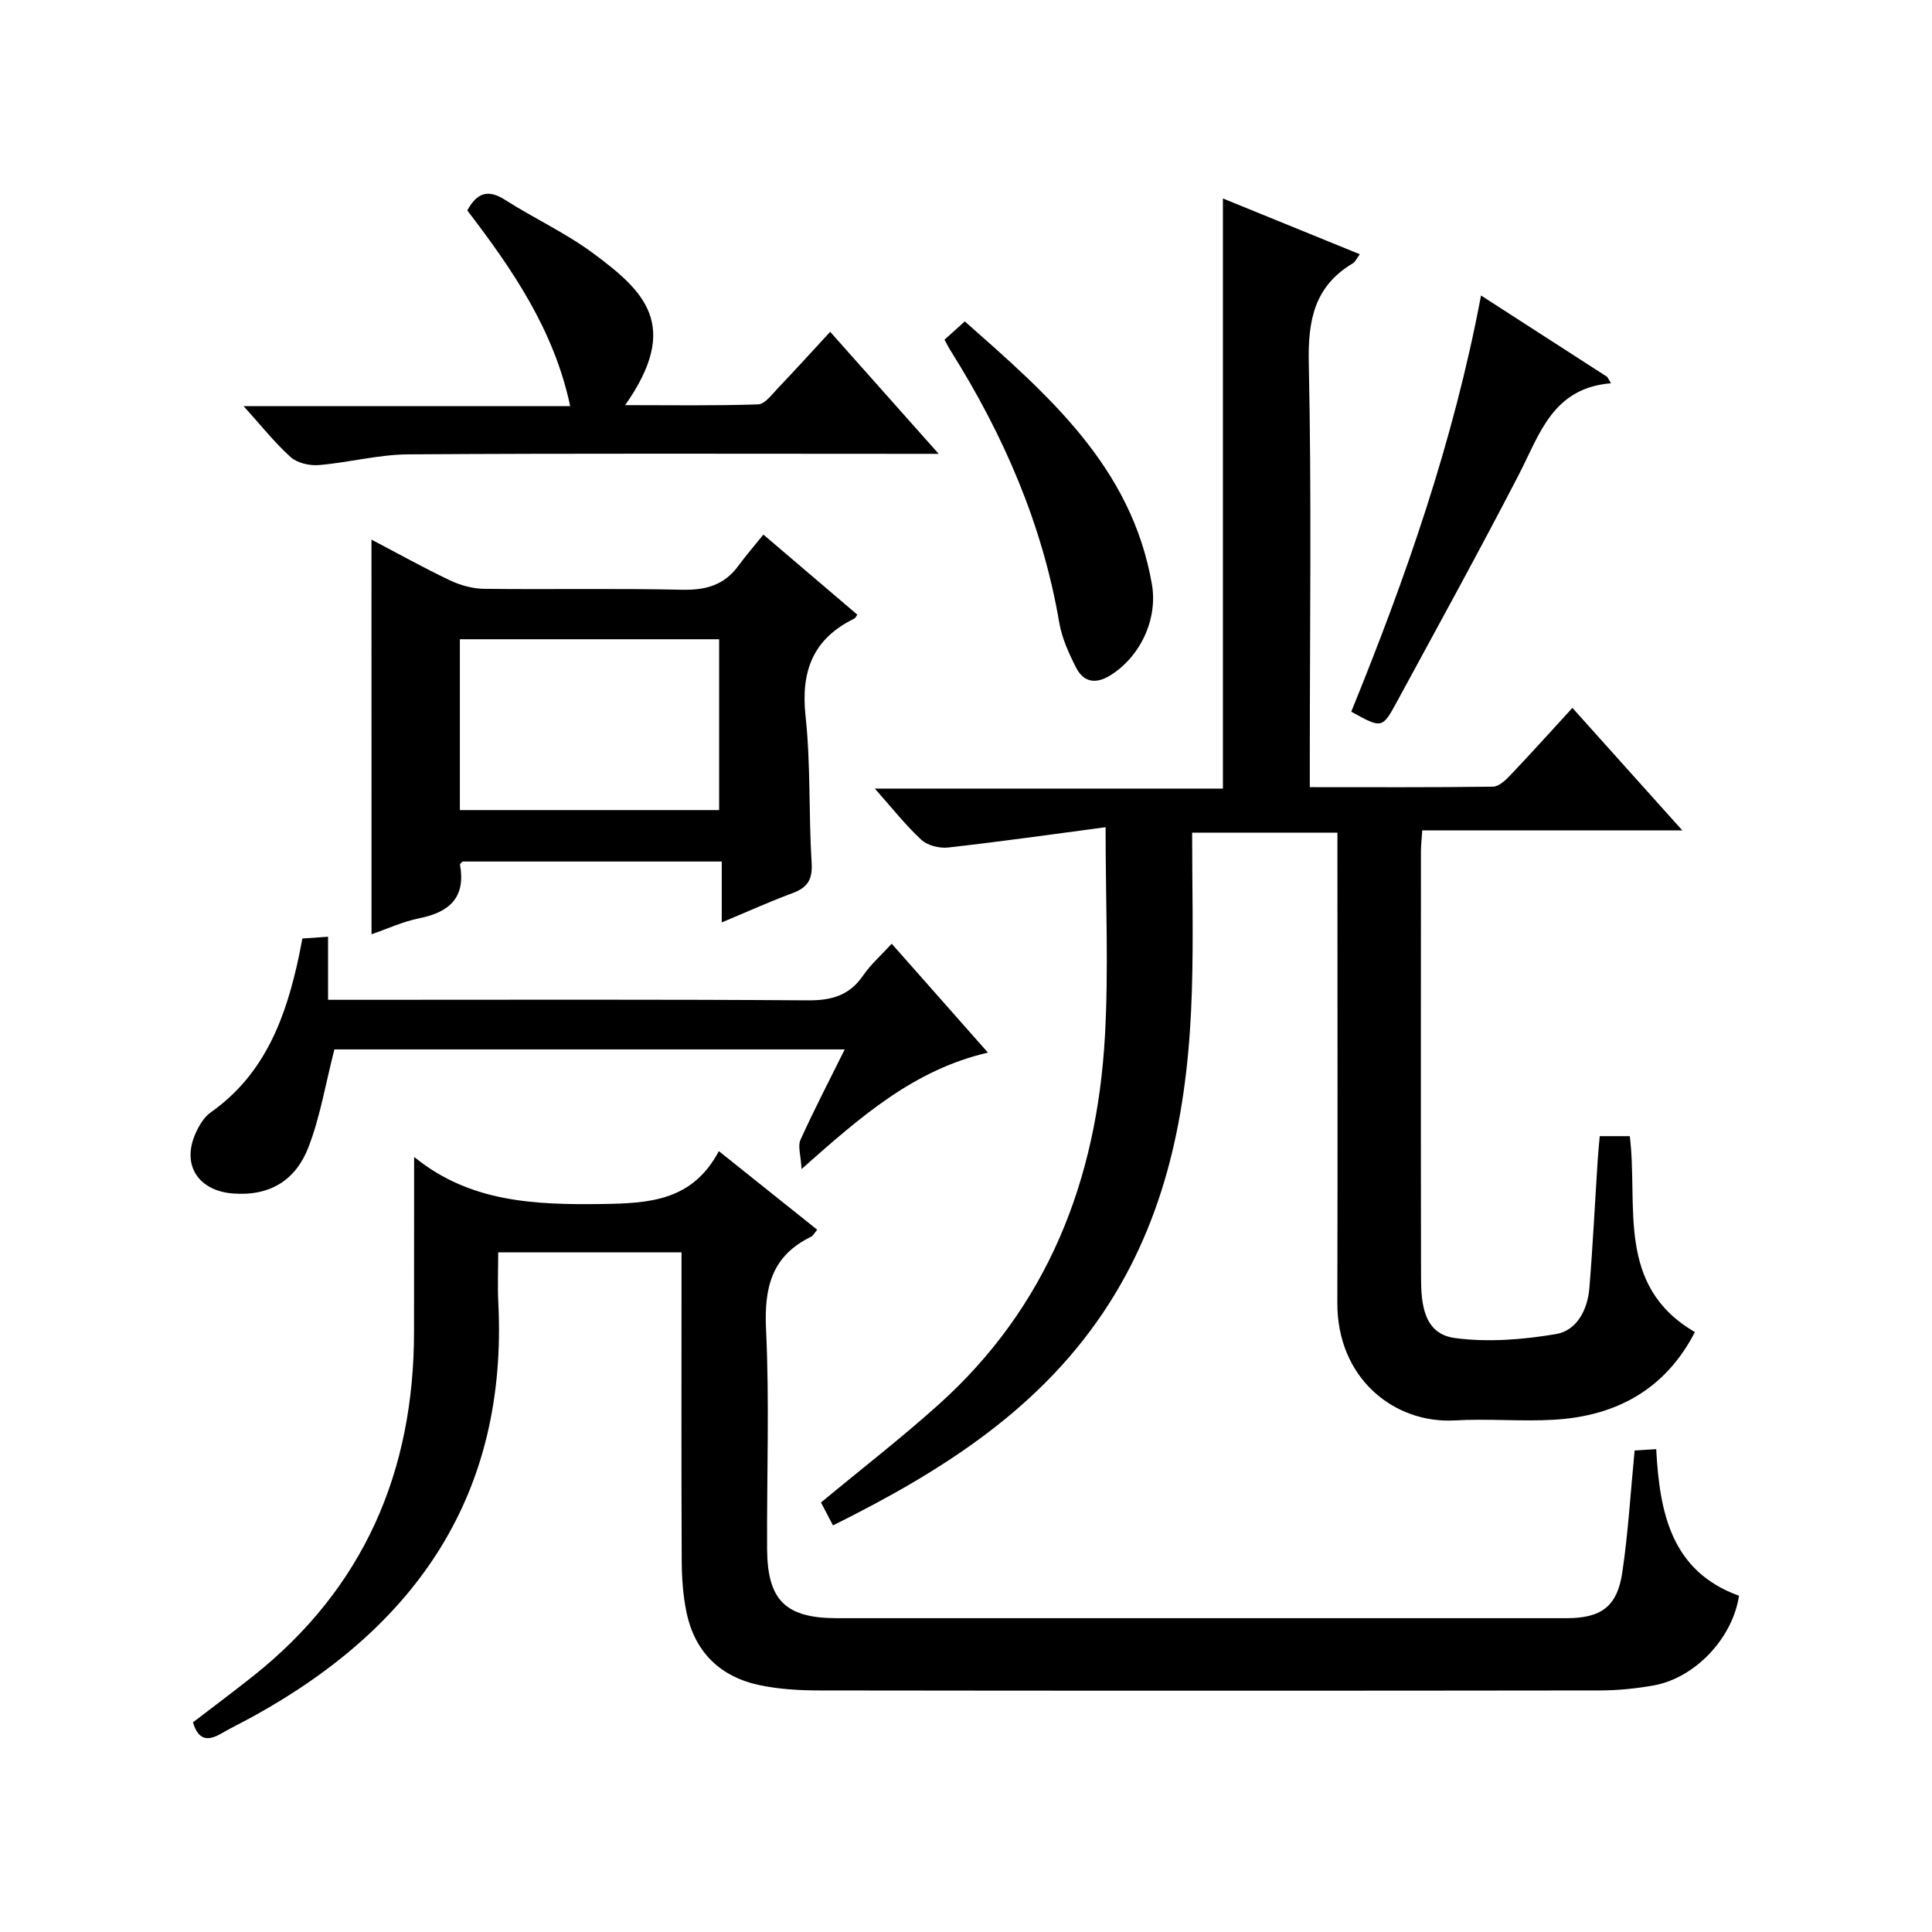 <?xml version="1.0" encoding="utf-8"?>
<svg version="1.1" id="ZDIC" xmlns="http://www.w3.org/2000/svg" xmlns:xlink="http://www.w3.org/1999/xlink" x="0px" y="0px"
	 viewBox="0 0 400 400" style="enable-background:new 0 0 400 400;" xml:space="preserve">

<g>
	
	<path d="M228.9,171.27c-11.18,1.48-21.89,3-32.62,4.2c-1.8,0.2-4.26-0.42-5.54-1.61c-3.27-3.03-6.05-6.58-9.62-10.59
		c24.42,0,48.11,0,72.07,0c0-40.9,0-81.27,0-122.18c9.3,3.79,18.64,7.59,28.35,11.55c-0.69,0.92-0.96,1.59-1.45,1.88
		c-7.96,4.73-9.31,11.77-9.12,20.62c0.59,27.32,0.21,54.67,0.21,82c0,1.79,0,3.58,0,5.83c13.01,0,25.47,0.07,37.92-0.1
		c1.2-0.02,2.58-1.3,3.55-2.32c4.24-4.46,8.35-9.03,12.9-13.99c7.49,8.35,14.75,16.44,22.76,25.37c-18.54,0-36.06,0-53.85,0
		c-0.12,1.85-0.27,3.14-0.27,4.43c-0.01,29.34-0.04,58.67,0.02,88.01c0.01,5.46,0.47,11.8,7.04,12.66
		c6.84,0.91,14.08,0.33,20.93-0.83c4.29-0.73,6.52-5.05,6.88-9.5c0.72-8.79,1.15-17.61,1.72-26.41c0.1-1.62,0.27-3.24,0.43-5.06
		c2.2,0,4.12,0,6.22,0c1.79,14.46-2.97,30.98,13.48,40.56c-6.06,11.79-16.19,17.39-29.15,18.15c-6.81,0.4-13.68-0.26-20.49,0.14
		c-12.57,0.73-24.43-8.66-24.39-24.33c0.08-30.34,0.02-60.67,0.02-91.01c0-1.98,0-3.97,0-6.35c-9.98,0-19.68,0-30.08,0
		c0,11.01,0.28,21.96-0.06,32.9c-0.7,22.75-4.58,44.8-17.02,64.41c-13.79,21.75-34.64,34.87-57.28,46.12
		c-0.98-1.87-1.81-3.47-2.48-4.75c8.28-6.87,16.57-13.28,24.34-20.26c22.62-20.31,32.76-46.52,34.44-76.22
		C229.55,200.66,228.9,186.65,228.9,171.27z"/>
	<path d="M85.74,239.64c-0.32-0.1,0.05-0.09,0.27,0.1c11.38,9.15,24.63,9.72,38.52,9.54c9.99-0.13,18.85-0.67,24.3-10.95
		c7.19,5.75,13.73,10.97,20.36,16.27c-0.63,0.75-0.86,1.26-1.25,1.45c-8.18,3.95-9.75,10.55-9.34,19.16
		c0.72,15.13,0.14,30.32,0.22,45.48c0.06,10.67,3.85,14.34,14.5,14.34c50.32,0,100.64,0,150.96,0c7.23,0,10.56-2.38,11.61-9.54
		c1.21-8.2,1.7-16.51,2.54-25.18c1.18-0.07,2.57-0.16,4.47-0.28c0.7,13.17,3.12,25.29,17.14,30.35
		c-1.31,8.79-9.09,17.01-17.61,18.56c-3.71,0.67-7.53,1.04-11.29,1.05c-53.82,0.07-107.64,0.07-161.46,0
		c-4.1-0.01-8.29-0.24-12.29-1.07c-8.22-1.7-13.54-6.82-15.26-15.13c-0.74-3.55-0.98-7.27-0.99-10.91
		c-0.09-19.33-0.04-38.66-0.04-57.98c0-1.79,0-3.57,0-5.62c-12.76,0-25.02,0-37.95,0c0,3.53-0.15,6.97,0.02,10.4
		c1.98,39.58-16.84,66.88-50.4,85.49c-2.32,1.29-4.72,2.44-7.02,3.77c-2.7,1.56-4.69,1.38-5.8-2.35c4.03-3.09,8.24-6.23,12.35-9.49
		c23.05-18.26,33.44-42.45,33.42-71.5C85.73,263.63,85.74,251.66,85.74,239.64z"/>
	<path d="M76.91,111.72c5.49,2.88,10.79,5.84,16.26,8.44c2.15,1.02,4.67,1.72,7.04,1.75c13.65,0.16,27.31-0.12,40.95,0.19
		c4.88,0.11,8.72-0.9,11.66-4.89c1.57-2.14,3.32-4.15,5.23-6.53c7.1,6.05,13.27,11.31,19.45,16.58c-0.26,0.35-0.39,0.69-0.62,0.81
		c-8.53,4.16-11.11,10.85-10.1,20.19c1.09,10.06,0.63,20.28,1.26,30.41c0.21,3.47-0.87,5.1-3.97,6.25
		c-4.76,1.76-9.4,3.87-14.64,6.06c0-4.43,0-8.34,0-12.61c-18.16,0-35.89,0-53.68,0c-0.14,0.17-0.55,0.46-0.51,0.67
		c1.21,6.76-2.15,9.81-8.4,11.07c-3.44,0.69-6.71,2.22-9.92,3.32C76.91,166.01,76.91,139.14,76.91,111.72z M95.21,167.72
		c18.1,0,35.83,0,53.68,0c0-11.98,0-23.68,0-35.37c-18.08,0-35.8,0-53.68,0C95.21,144.18,95.21,155.65,95.21,167.72z"/>
	<path d="M69.23,217.27c-1.83,7.16-2.94,13.92-5.34,20.18c-2.58,6.75-7.84,10.25-15.65,9.65c-7.07-0.54-10.7-5.79-7.77-12.41
		c0.72-1.63,1.76-3.4,3.17-4.39c11.34-8,15.63-19.88,18.32-32.68c0.2-0.96,0.38-1.93,0.64-3.31c1.62-0.11,3.19-0.22,5.32-0.37
		c0,4.43,0,8.51,0,13.06c2.33,0,4.12,0,5.91,0c31.15,0,62.31-0.11,93.46,0.11c4.92,0.03,8.6-1.02,11.43-5.17
		c1.56-2.28,3.72-4.16,5.9-6.55c6.63,7.5,12.99,14.7,19.92,22.54c-15.4,3.59-26.3,13.23-38.59,24.11c-0.15-2.85-0.81-4.73-0.22-6.05
		c2.79-6.17,5.92-12.18,9.16-18.72C139.03,217.27,103.82,217.27,69.23,217.27z"/>
	<path d="M96.75,43.57c1.99-3.66,4.28-4.45,7.8-2.2c6.01,3.84,12.59,6.86,18.29,11.09c10.45,7.77,18.25,14.85,6.59,31.42
		c9.52,0,18.54,0.15,27.54-0.16c1.41-0.05,2.86-2.07,4.1-3.37c3.55-3.71,6.99-7.52,10.81-11.65c7.71,8.67,14.71,16.54,22.46,25.26
		c-2.87,0-4.62,0-6.38,0c-34.47,0-68.95-0.12-103.42,0.11c-6.18,0.04-12.34,1.7-18.53,2.22c-1.92,0.16-4.46-0.42-5.83-1.65
		c-3.28-2.94-6.04-6.46-9.75-10.56c23.13,0,45.17,0,67.62,0C114.69,68.28,106.15,55.87,96.75,43.57z"/>
	<path d="M333.53,79.35c-12.11,0.99-14.77,10.6-19.1,18.97c-8.17,15.8-16.76,31.39-25.24,47.02c-3.01,5.55-3.11,5.5-9.43,2.01
		c11.23-27.59,21.13-55.72,26.87-86.17c9.05,5.84,17.6,11.35,26.14,16.86C333.02,78.48,333.28,78.91,333.53,79.35z"/>
	<path d="M195.55,70.33c1.25-1.13,2.47-2.23,4.2-3.79c17.21,15.22,34.52,30.08,38.74,54.42c1.26,7.28-2.44,15.04-8.62,18.87
		c-3.03,1.88-5.54,1.42-7.09-1.63c-1.49-2.93-2.92-6.07-3.47-9.28c-3.47-20.34-11.51-38.81-22.4-56.16
		C196.46,72.08,196.11,71.34,195.55,70.33z"/>
	
</g>
</svg>
